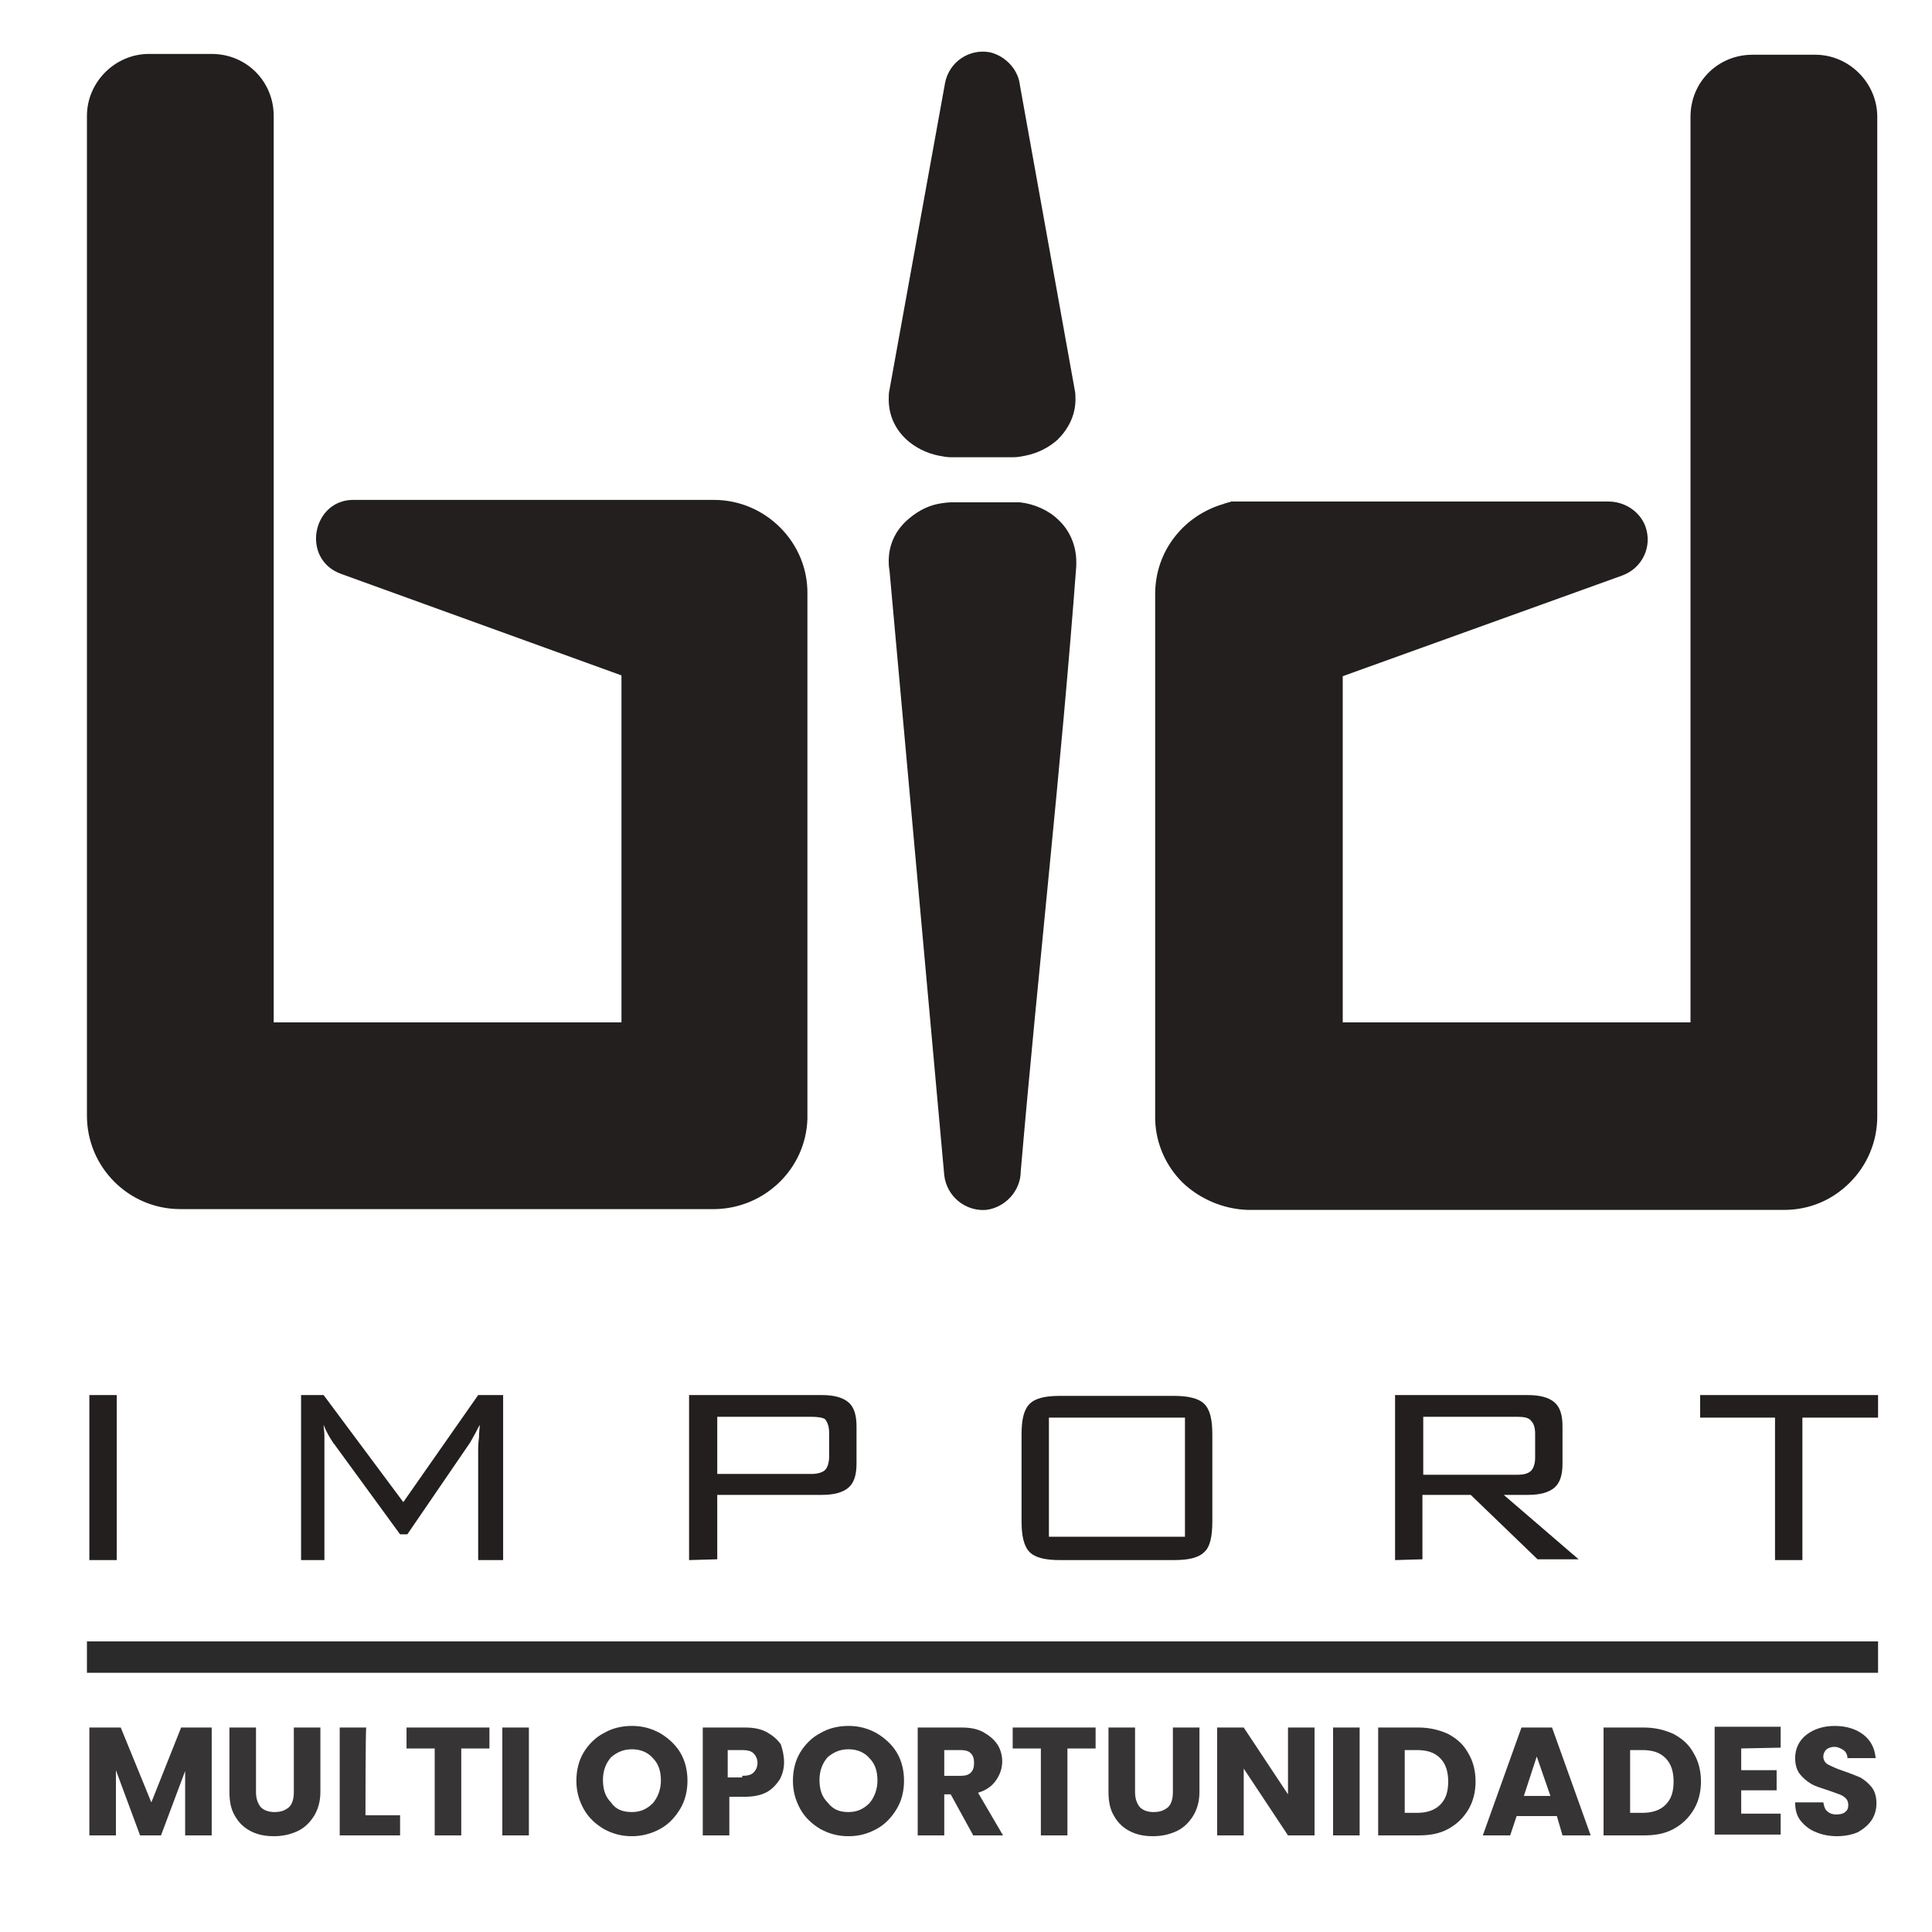 <?xml version="1.0" encoding="utf-8"?>
<svg version="1.1" id="Camada_1" xmlns="http://www.w3.org/2000/svg" xmlns:xlink="http://www.w3.org/1999/xlink" x="0px" y="0px"
	 viewBox="0 0 240 240" style="enable-background:new 0 0 240 240;" xml:space="preserve">
<style type="text/css">
	.st0{fill:#2A2A2A;}
	.st1{fill:#373435;}
	.st2{fill:#231F1F;}
</style>
<g id="Camada_x0020_1">
	<polygon class="st0" points="10.8,203.9 233.3,203.9 233.3,207.8 10.8,207.8 	"/>
	<path class="st1" d="M26.3,214.6V228H23v-8l-3,8h-2.6l-3-8.1v8.1h-3.3v-13.4H15l3.8,9.3l3.7-9.3H26.3z M31.8,214.6v8
		c0,0.8,0.2,1.4,0.6,1.9c0.4,0.4,1,0.6,1.7,0.6c0.8,0,1.3-0.2,1.8-0.6c0.4-0.4,0.6-1,0.6-1.9v-8h3.3v8c0,1.2-0.3,2.2-0.8,3
		c-0.5,0.8-1.2,1.5-2.1,1.9c-0.9,0.4-1.8,0.6-2.9,0.6c-1.1,0-2-0.2-2.8-0.6c-0.8-0.4-1.5-1-2-1.9c-0.5-0.8-0.7-1.8-0.7-3v-8
		C28.6,214.6,31.8,214.6,31.8,214.6z M45.4,225.5h4.3v2.5h-7.5v-13.4h3.3C45.4,214.6,45.4,225.5,45.4,225.5z M60.8,214.6v2.6h-3.5
		V228H54v-10.8h-3.5v-2.6H60.8z M65.7,214.6V228h-3.3v-13.4H65.7z M78.5,228.1c-1.3,0-2.4-0.3-3.5-0.9c-1-0.6-1.9-1.4-2.5-2.5
		s-0.9-2.2-0.9-3.5s0.3-2.5,0.9-3.5c0.6-1,1.5-1.9,2.5-2.4c1-0.6,2.2-0.9,3.5-0.9c1.3,0,2.4,0.3,3.5,0.9c1,0.6,1.9,1.4,2.5,2.4
		c0.6,1,0.9,2.2,0.9,3.5s-0.3,2.5-0.9,3.5c-0.6,1-1.4,1.9-2.5,2.5C80.9,227.8,79.7,228.1,78.5,228.1z M78.5,225.1
		c1.1,0,1.9-0.4,2.6-1.1c0.6-0.7,1-1.7,1-2.8c0-1.2-0.3-2.1-1-2.8c-0.6-0.7-1.5-1.1-2.6-1.1c-1.1,0-1.9,0.4-2.6,1
		c-0.6,0.7-1,1.6-1,2.8c0,1.2,0.3,2.1,1,2.8C76.5,224.8,77.4,225.1,78.5,225.1L78.5,225.1z M97.4,218.9c0,0.8-0.2,1.5-0.5,2.1
		c-0.4,0.6-0.9,1.2-1.6,1.6c-0.7,0.4-1.7,0.6-2.7,0.6h-2v4.8h-3.3v-13.4h5.3c1.1,0,2,0.2,2.7,0.6c0.7,0.4,1.3,0.9,1.7,1.5
		C97.2,217.3,97.4,218.1,97.4,218.9z M92.2,220.6c0.6,0,1.1-0.1,1.4-0.4c0.3-0.3,0.5-0.7,0.5-1.2c0-0.5-0.2-0.9-0.5-1.2
		c-0.3-0.3-0.8-0.4-1.4-0.4h-1.8v3.4H92.2z M105.4,228.1c-1.3,0-2.4-0.3-3.5-0.9c-1-0.6-1.9-1.4-2.5-2.5s-0.9-2.2-0.9-3.5
		s0.3-2.5,0.9-3.5c0.6-1,1.5-1.9,2.5-2.4c1-0.6,2.2-0.9,3.5-0.9c1.3,0,2.4,0.3,3.5,0.9c1,0.6,1.9,1.4,2.5,2.4c0.6,1,0.9,2.2,0.9,3.5
		s-0.3,2.5-0.9,3.5c-0.6,1-1.4,1.9-2.5,2.5C107.8,227.8,106.7,228.1,105.4,228.1z M105.4,225.1c1.1,0,1.9-0.4,2.6-1.1
		c0.6-0.7,1-1.7,1-2.8c0-1.2-0.3-2.1-1-2.8c-0.6-0.7-1.5-1.1-2.6-1.1c-1.1,0-1.9,0.4-2.6,1c-0.6,0.7-1,1.6-1,2.8
		c0,1.2,0.3,2.1,1,2.8C103.5,224.8,104.3,225.1,105.4,225.1L105.4,225.1z M120.9,228l-2.8-5.1h-0.8v5.1h-3.3v-13.4h5.5
		c1.1,0,2,0.2,2.7,0.6c0.7,0.4,1.3,0.9,1.7,1.5c0.4,0.6,0.6,1.4,0.6,2.1c0,0.9-0.3,1.7-0.8,2.4c-0.5,0.7-1.2,1.2-2.2,1.5l3.1,5.3
		H120.9z M117.3,220.6h2c0.6,0,1-0.1,1.3-0.4c0.3-0.3,0.4-0.7,0.4-1.2c0-0.5-0.1-0.9-0.4-1.2c-0.3-0.3-0.7-0.4-1.3-0.4h-2V220.6
		L117.3,220.6z M136.1,214.6v2.6h-3.5V228h-3.3v-10.8h-3.5v-2.6H136.1z M141,214.6v8c0,0.8,0.2,1.4,0.6,1.9c0.4,0.4,1,0.6,1.7,0.6
		c0.8,0,1.3-0.2,1.8-0.6c0.4-0.4,0.6-1,0.6-1.9v-8h3.3v8c0,1.2-0.3,2.2-0.8,3c-0.5,0.8-1.2,1.5-2.1,1.9c-0.9,0.4-1.8,0.6-2.9,0.6
		c-1.1,0-2-0.2-2.8-0.6c-0.8-0.4-1.5-1-2-1.9c-0.5-0.8-0.7-1.8-0.7-3v-8H141z M163.2,228H160l-5.5-8.3v8.3h-3.3v-13.4h3.3l5.5,8.3
		v-8.3h3.3V228z M168.9,214.6V228h-3.3v-13.4H168.9z M176.2,214.6c1.4,0,2.6,0.3,3.7,0.8c1.1,0.6,1.9,1.3,2.5,2.4
		c0.6,1,0.9,2.2,0.9,3.5c0,1.3-0.3,2.5-0.9,3.5c-0.6,1-1.4,1.8-2.5,2.4c-1.1,0.6-2.3,0.8-3.7,0.8h-5v-13.4L176.2,214.6L176.2,214.6z
		 M176,225.2c1.2,0,2.2-0.3,2.9-1c0.7-0.7,1-1.6,1-2.9c0-1.2-0.3-2.2-1-2.9c-0.7-0.7-1.6-1-2.9-1h-1.5v7.8H176z M193.4,225.6h-5
		l-0.8,2.4h-3.4l4.8-13.4h3.8l4.8,13.4h-3.5L193.4,225.6z M192.6,223.1l-1.7-4.9l-1.6,4.9H192.6L192.6,223.1z M204.2,214.6
		c1.4,0,2.6,0.3,3.7,0.8c1.1,0.6,1.9,1.3,2.5,2.4c0.6,1,0.9,2.2,0.9,3.5c0,1.3-0.3,2.5-0.9,3.5c-0.6,1-1.4,1.8-2.5,2.4
		c-1.1,0.6-2.3,0.8-3.7,0.8h-5v-13.4L204.2,214.6L204.2,214.6z M204,225.2c1.2,0,2.2-0.3,2.9-1c0.7-0.7,1-1.6,1-2.9
		c0-1.2-0.3-2.2-1-2.9c-0.7-0.7-1.6-1-2.9-1h-1.5v7.8H204z M216.3,217.2v2.7h4.4v2.5h-4.4v2.9h4.9v2.6H213v-13.4h8.2v2.6
		L216.3,217.2L216.3,217.2z M228.2,228.1c-1,0-1.9-0.2-2.6-0.5c-0.8-0.3-1.4-0.8-1.9-1.4c-0.5-0.6-0.7-1.4-0.7-2.3h3.5
		c0.1,0.5,0.2,0.9,0.5,1.1c0.3,0.3,0.7,0.4,1.1,0.4c0.5,0,0.9-0.1,1.1-0.3c0.3-0.2,0.4-0.5,0.4-0.9c0-0.3-0.1-0.6-0.3-0.8
		c-0.2-0.2-0.5-0.4-0.8-0.5c-0.3-0.1-0.8-0.3-1.4-0.5c-0.9-0.3-1.6-0.5-2.1-0.8c-0.5-0.3-1-0.7-1.4-1.2c-0.4-0.5-0.6-1.2-0.6-2
		c0-1.2,0.5-2.2,1.4-2.9c0.9-0.7,2.1-1.1,3.5-1.1c1.5,0,2.7,0.4,3.6,1.1c0.9,0.7,1.4,1.7,1.5,2.9h-3.5c0-0.4-0.2-0.8-0.5-1
		c-0.3-0.2-0.7-0.4-1.1-0.4c-0.4,0-0.7,0.1-1,0.3c-0.2,0.2-0.4,0.5-0.4,0.9c0,0.4,0.2,0.8,0.6,1c0.4,0.2,1,0.5,1.9,0.8
		c0.9,0.3,1.6,0.6,2.1,0.8c0.5,0.3,1,0.7,1.4,1.2c0.4,0.5,0.6,1.2,0.6,2c0,0.8-0.2,1.5-0.6,2.1c-0.4,0.6-1,1.1-1.7,1.5
		C230.1,227.9,229.2,228.1,228.2,228.1L228.2,228.1z"/>
	<path class="st2" d="M223.9,176.1v17.7h-3.4v-17.7h-9.3v-2.8h22.1v2.8H223.9z M173.3,193.8L173.3,193.8v-20.5h16.5
		c1.5,0,2.6,0.3,3.3,0.9c0.7,0.6,1,1.6,1,3v4.6c0,1.4-0.3,2.4-1,3c-0.7,0.6-1.8,0.9-3.3,0.9h-3l9.3,8h-5.1l-8.3-8h-6v8L173.3,193.8
		L173.3,193.8z M188.5,176L188.5,176h-11.7v7.2h11.7c0.9,0,1.4-0.2,1.7-0.5c0.3-0.3,0.5-0.9,0.5-1.6v-3c0-0.8-0.2-1.3-0.5-1.6
		C189.9,176.1,189.3,176,188.5,176L188.5,176z M126.9,178.2L126.9,178.2c0-1.9,0.3-3.1,1-3.8c0.7-0.7,1.9-1,3.8-1h14.1
		c1.8,0,3.1,0.3,3.8,1c0.7,0.7,1,1.9,1,3.8v10.8c0,1.9-0.3,3.2-1,3.8c-0.7,0.7-1.9,1-3.8,1h-14.1c-1.9,0-3.1-0.3-3.8-1
		c-0.7-0.7-1-2-1-3.8V178.2z M130.3,190.9L130.3,190.9h16.9v-14.8h-16.9V190.9z M85.6,193.8L85.6,193.8v-20.5h16.5
		c1.5,0,2.6,0.3,3.3,0.9c0.7,0.6,1,1.6,1,3v4.6c0,1.4-0.3,2.4-1,3c-0.7,0.6-1.8,0.9-3.3,0.9H89.1v8L85.6,193.8L85.6,193.8z
		 M100.8,176L100.8,176H89.1v7.1h11.7c0.8,0,1.4-0.2,1.7-0.5c0.3-0.3,0.5-0.9,0.5-1.7v-2.9c0-0.8-0.2-1.3-0.5-1.7
		C102.2,176.1,101.6,176,100.8,176L100.8,176z M40.2,177L40.2,177c0,0.4,0.1,0.8,0.1,1.3c0,0.4,0,1,0,1.7v13.8h-2.9v-20.5h2.8
		l9.9,13.3l9.3-13.3h3.1v20.5h-3.1V180c0-0.2,0-0.6,0.1-1.4c0-0.7,0.1-1.3,0.1-1.6c-0.3,0.5-0.5,1-0.7,1.3c-0.2,0.4-0.4,0.7-0.5,0.9
		l-7.8,11.4h-0.9l-8.1-11.1c0,0,0-0.1-0.1-0.1C40.9,178.5,40.5,177.8,40.2,177z M11.1,193.8L11.1,193.8v-20.5h3.4v20.5H11.1z"/>
	<path class="st2" d="M126.8,145.5c0,2.4-1.9,4.5-4.3,4.8c-2.6,0.2-4.9-1.7-5.2-4.3l-6.8-75.1c-0.1-0.6-0.1-0.8-0.1-1.2
		c0-2,0.8-3.7,2.2-5c1.1-1,2.4-1.8,3.9-2.1c0.5-0.1,1.2-0.2,1.7-0.2h7.8c0.1,0,0.3,0,0.7,0c1.8,0.2,3.6,1,4.8,2.2
		c1.4,1.3,2.2,3.2,2.2,5.2c0,0.2,0,0.3,0,0.5C131.8,95.7,129,120,126.8,145.5L126.8,145.5L126.8,145.5z M26.3,6.7L26.3,6.7
		c4.3,0,7.7,3.4,7.7,7.7L34,127h43.2V83.9L42.4,71.3c-5.1-1.8-3.6-9.4,1.7-9.2h44.6c6.4,0,11.7,5.3,11.6,11.7v64.7
		c0,0.2,0,0.3,0,0.5c-0.2,6.2-5.3,11.1-11.5,11.2v0h0l0,0l-0.1,0h0l-0.1,0H22.4c-3.2,0-6.1-1.3-8.2-3.4c-2.1-2.1-3.4-5-3.4-8.2
		c0-0.2,0-0.3,0-0.5l0-123.7v0c0-4.2,3.5-7.7,7.7-7.7h0L26.3,6.7L26.3,6.7z M217.7,6.8L217.7,6.8h7.8c4.2,0,7.7,3.5,7.7,7.7v0
		l0,123.7c0,0.1,0,0.3,0,0.5c0,3.2-1.3,6.1-3.4,8.2c-2.1,2.1-4.9,3.4-8.2,3.4h-66.4v0l-0.1,0h0v0l-0.1,0l0,0c-3.1-0.1-6-1.4-8.1-3.4
		c-2-2-3.3-4.7-3.4-7.8c0-0.2,0-0.3,0-0.5l0-64.8c0-2.7,0.9-5.2,2.5-7.2c1.5-1.9,3.6-3.3,6-4c0.2-0.1,0.4-0.1,0.6-0.2
		c0.1,0,0.2,0,0.3-0.1c0.1,0,0.2,0,0.3,0c0.1,0,0.2,0,0.3,0c0.1,0,0.2,0,0.3,0l0.1,0l0,0l0.1,0h0l0.1,0c0.1,0,0.2,0,0.3,0
		c0.1,0,0.1,0,0.2,0l0,0l0.1,0l0.1,0l0,0l0.1,0l0,0l0.1,0h0v0c0.1,0,0.1,0,0.2,0h0h44.6c2,0,3.9,1.2,4.6,3.1
		c0.9,2.5-0.4,5.2-2.9,6.1l0,0L166.8,84l0,43H210l0-112.5C210,10.2,213.4,6.8,217.7,6.8L217.7,6.8z M126.7,10.6L126.7,10.6l6.8,37.8
		c0.1,0.4,0.1,0.9,0.1,1.2c0,2-0.9,3.7-2.2,5c-1.1,1-2.5,1.7-4,2c-0.5,0.1-1,0.2-1.5,0.2h-7.8c-0.5,0-1-0.1-1.5-0.2
		c-1.5-0.3-2.9-1-4-2c-1.4-1.3-2.2-3-2.2-5c0-0.4,0-0.8,0.1-1.2l6.9-38.1c0.5-2.6,3-4.3,5.6-3.8C125,7,126.5,8.7,126.7,10.6
		L126.7,10.6z"/>
	<path class="st2" d="M122,145.5l6.9-75.5c0.1-1.6-1.3-3-3-3h-7.8c-1.6,0-3.3,1.4-3,3L122,145.5L122,145.5z M26.3,11.5L26.3,11.5
		c1.6,0,3,1.2,3,3l0,117.3h52.7V80.6L44.1,66.9h44.7h0h0l0.2,0h0l0.2,0h0l0.2,0h0l0.2,0h0c3.5,0.4,6.2,3.3,6.2,6.9v64.7
		c0.1,4-3.2,6.9-6.9,6.9H22.4c-3.8,0-6.8-3.1-6.9-6.9l0-124.2c0-1.6,1.3-3,3-3C21.1,11.5,23.7,11.5,26.3,11.5z M217.7,11.5
		L217.7,11.5c-1.6,0-3,1.2-3,3l0,117.3h-52.7l0-51.1l37.9-13.7h-44.7h0c-3.7,0.1-6.9,2.9-6.9,6.9l0,64.8c-0.1,3.8,3.1,6.9,6.9,6.9
		h66.4c3.9,0,6.8-3.2,6.9-6.9l0-124.2c0-1.6-1.3-3-3-3C222.9,11.5,220.3,11.5,217.7,11.5L217.7,11.5L217.7,11.5z M122,11.2L122,11.2
		l6.9,38.1c0.3,1.5-1.3,2.7-3,2.7h-7.8c-1.6,0-3.3-1.3-3-2.7C115.1,49.3,122,11.2,122,11.2z"/>
</g>
</svg>
